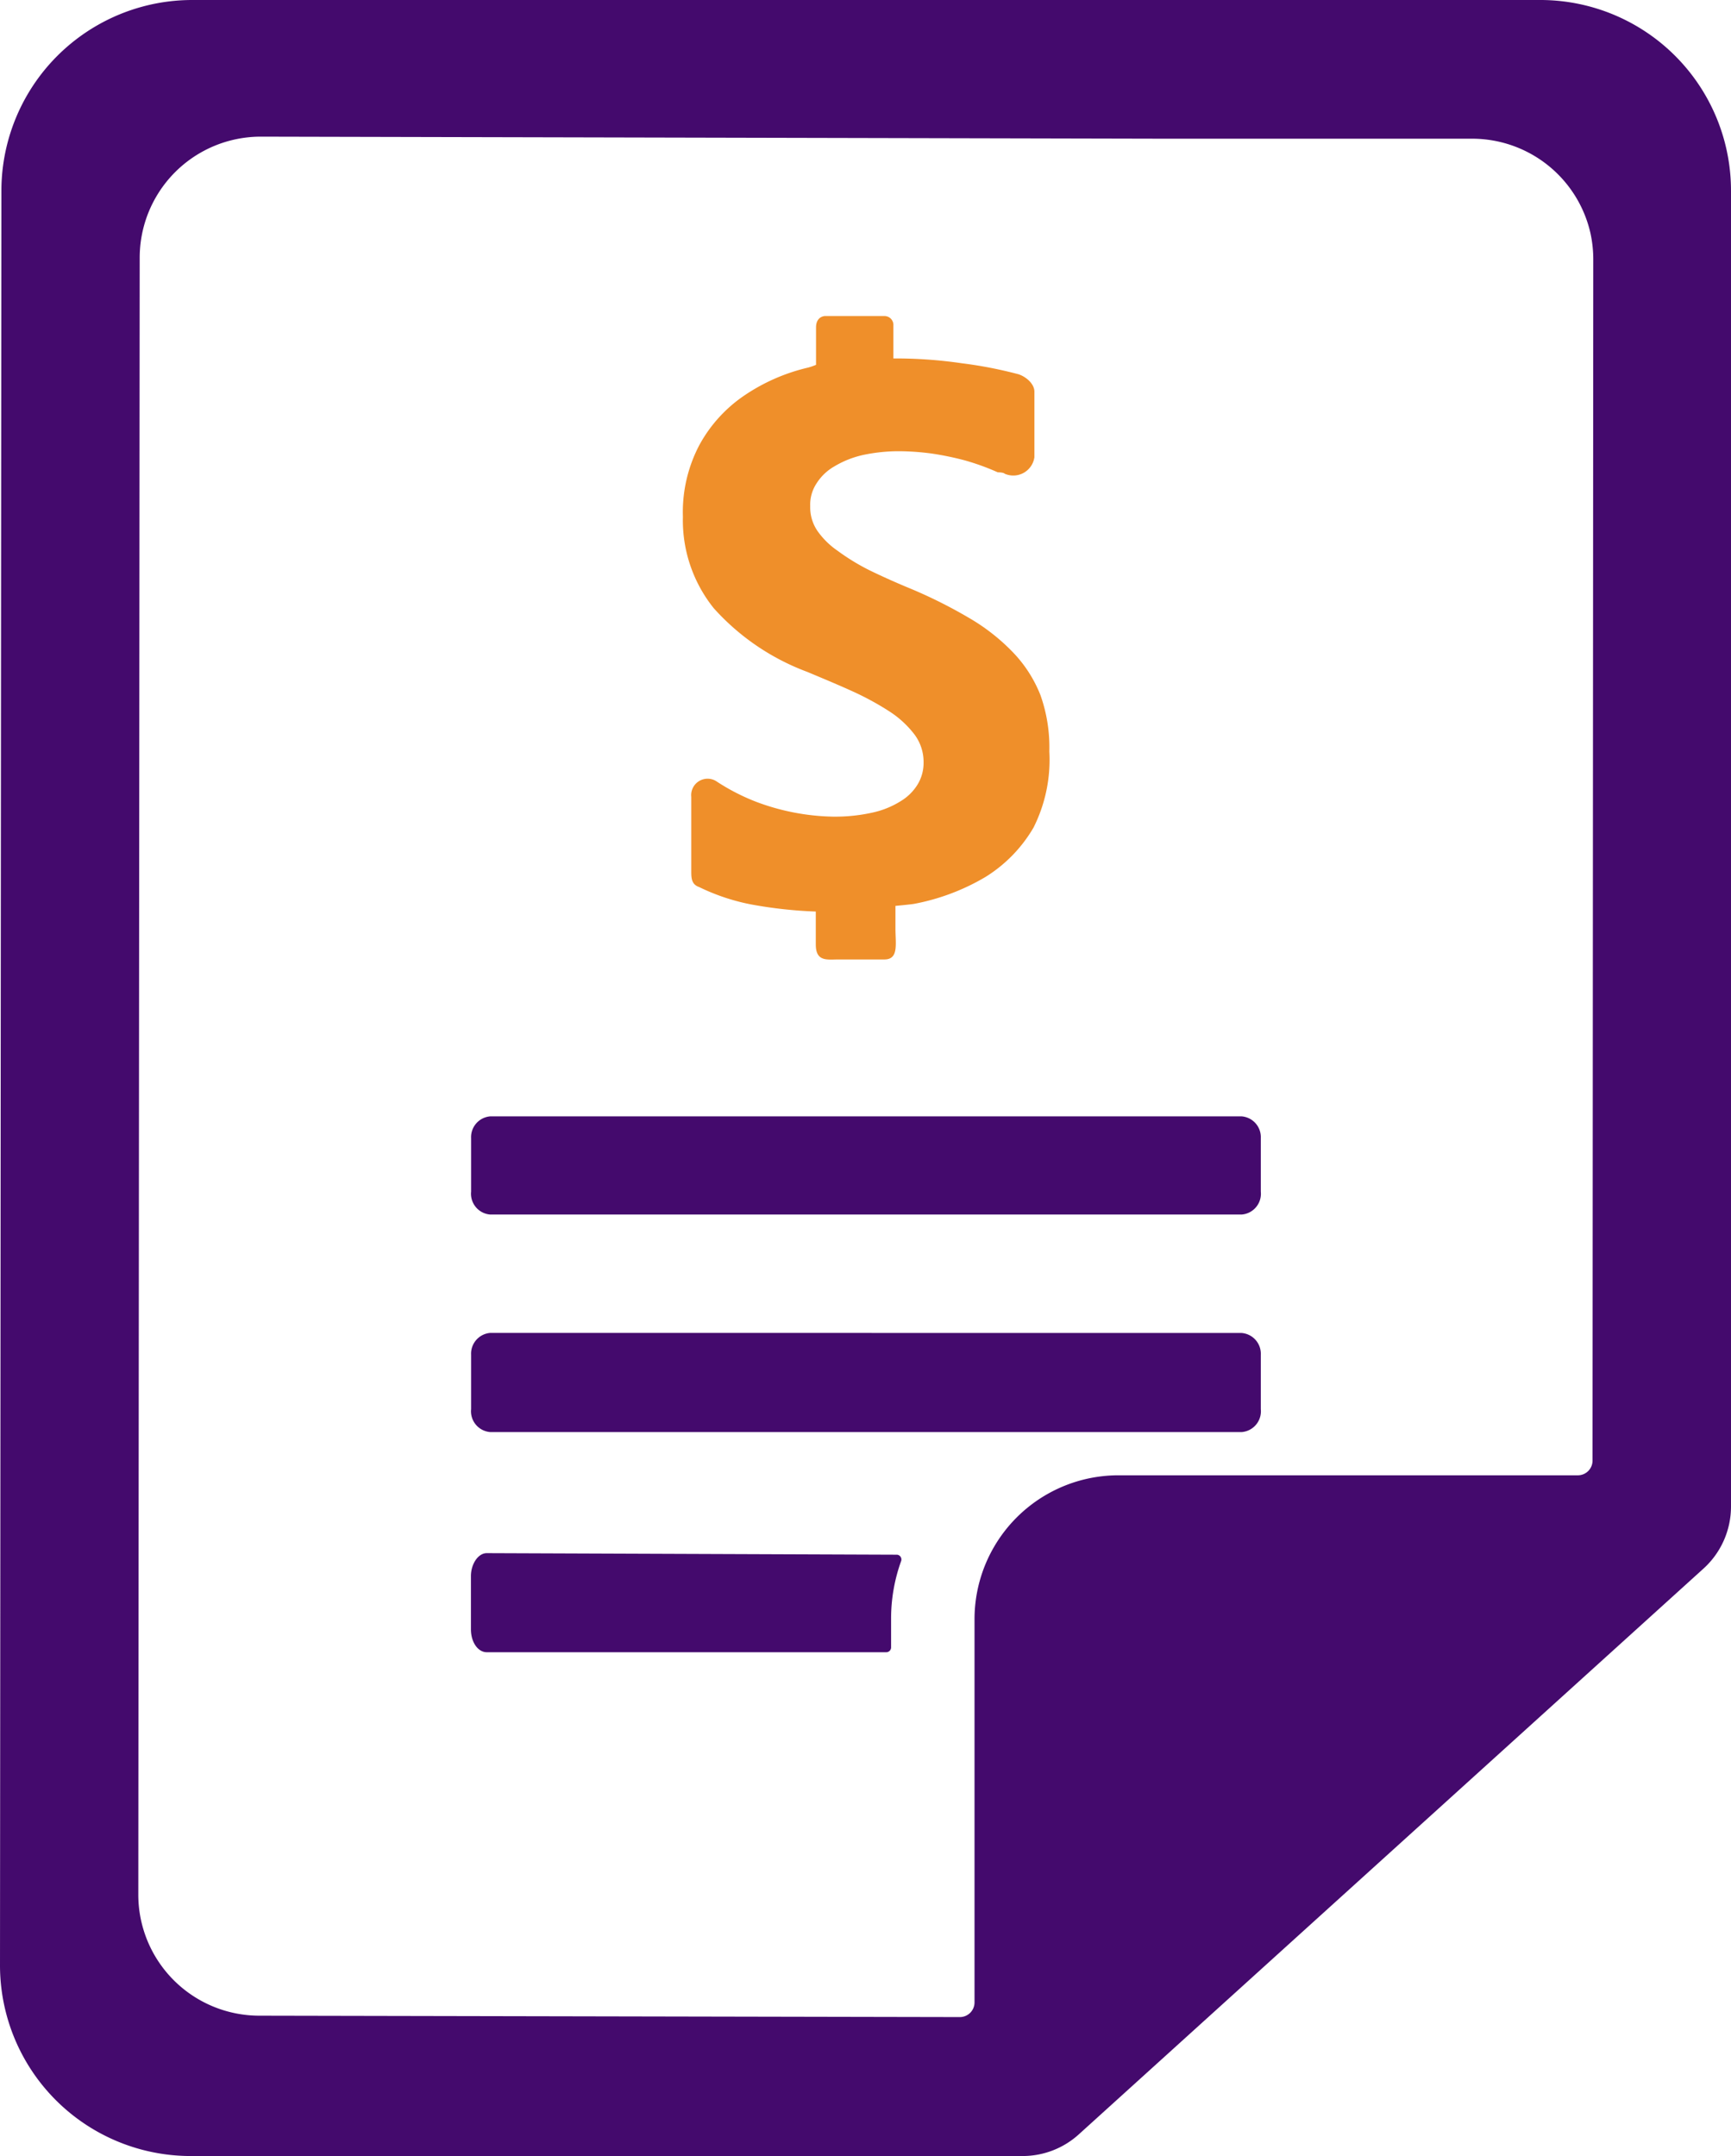 <svg xmlns="http://www.w3.org/2000/svg" width="21.102" height="26.285" viewBox="0 0 21.102 26.285">
  <g id="Grupo_3" data-name="Grupo 3" transform="translate(-831.38 -170)">
    <g id="Group" transform="translate(831.38 170)">
      <path id="Path" d="M32.981,51.71a.254.254,0,0,0-.234.265v.653a.254.254,0,0,0,.234.279H42.14a.254.254,0,0,0,.234-.279v-.653a.254.254,0,0,0-.234-.265Z" transform="translate(-27.004 -38.1)" fill="#440a6d"/>
      <path id="Path-2" data-name="Path" d="M32.981,61.17a.254.254,0,0,0-.234.265V62.1a.254.254,0,0,0,.234.279H42.14a.254.254,0,0,0,.234-.279v-.664a.254.254,0,0,0-.234-.265Z" transform="translate(-27.004 -44.92)" fill="#440a6d"/>
      <path id="Path-3" data-name="Path" d="M37.951,70.824A.059.059,0,0,1,38,70.9a2.057,2.057,0,0,0-.123.7v.354a.059.059,0,0,1-.059.059h-4.87c-.106,0-.193-.12-.193-.279v-.65c0-.145.087-.279.193-.279Z" transform="translate(-27.014 -51.87)" fill="#440a6d"/>
      <path id="Path-4" data-name="Path" d="M46.356,21.386a1.6,1.6,0,0,0-.34-.527,2.45,2.45,0,0,0-.533-.416,5.9,5.9,0,0,0-.695-.349c-.19-.078-.363-.156-.513-.229a2.648,2.648,0,0,1-.393-.24.968.968,0,0,1-.246-.243.511.511,0,0,1-.087-.3.472.472,0,0,1,.078-.279.622.622,0,0,1,.218-.207,1.175,1.175,0,0,1,.343-.137,2.087,2.087,0,0,1,.455-.047,3.128,3.128,0,0,1,.385.028,3.644,3.644,0,0,1,.407.084,2.933,2.933,0,0,1,.4.145s.07,0,.084.017a.26.26,0,0,0,.363-.2v-.8c0-.095-.1-.181-.193-.212a5.2,5.2,0,0,0-.689-.134,5.581,5.581,0,0,0-.837-.059v-.4a.109.109,0,0,0-.106-.117h-.728s-.109,0-.109.14v.455a.806.806,0,0,1-.095.033,2.322,2.322,0,0,0-.787.346,1.725,1.725,0,0,0-.541.6,1.755,1.755,0,0,0-.2.873,1.711,1.711,0,0,0,.377,1.116,2.88,2.88,0,0,0,1.141.776c.2.084.388.162.558.24a3.46,3.46,0,0,1,.449.246,1.205,1.205,0,0,1,.3.279.558.558,0,0,1,.109.34.505.505,0,0,1-.07.262.608.608,0,0,1-.207.207,1.077,1.077,0,0,1-.343.14,2.1,2.1,0,0,1-.486.05,2.791,2.791,0,0,1-.935-.181,2.562,2.562,0,0,1-.491-.254.2.2,0,0,0-.3.193v.9c0,.087,0,.167.095.2a2.556,2.556,0,0,0,.633.212,5.416,5.416,0,0,0,.79.087v.4c0,.215.137.184.279.184h.558c.176,0,.134-.19.134-.374v-.279s.184-.017.229-.025a2.679,2.679,0,0,0,.871-.329,1.739,1.739,0,0,0,.583-.6,1.842,1.842,0,0,0,.193-.929A1.9,1.9,0,0,0,46.356,21.386Z" transform="translate(-33.672 -12.911)" fill="#ef8f2a"/>
      <path id="Compound_Path" data-name="Compound Path" d="M30.962,2.94H14.517a2.327,2.327,0,0,0-2.33,2.325l-.017,21.63a2.325,2.325,0,0,0,2.325,2.33H24.633a1.019,1.019,0,0,0,.686-.262l7.618-6.9a1.021,1.021,0,0,0,.335-.756V5.276A2.325,2.325,0,0,0,30.962,2.94Zm.622,17.807a.179.179,0,0,1-.176.179h-5.6a1.755,1.755,0,0,0-1.758,1.755v4.674a.179.179,0,0,1-.179.176l-8.539-.017a1.476,1.476,0,0,1-1.476-1.476l.017-19.956a1.476,1.476,0,0,1,1.479-1.476l11,.025h3.765a1.479,1.479,0,0,1,1.443,1.158,1.507,1.507,0,0,1,.033.321Z" transform="translate(-12.17 -2.94)" fill="#440a6d"/>
    </g>
  </g>
</svg>
